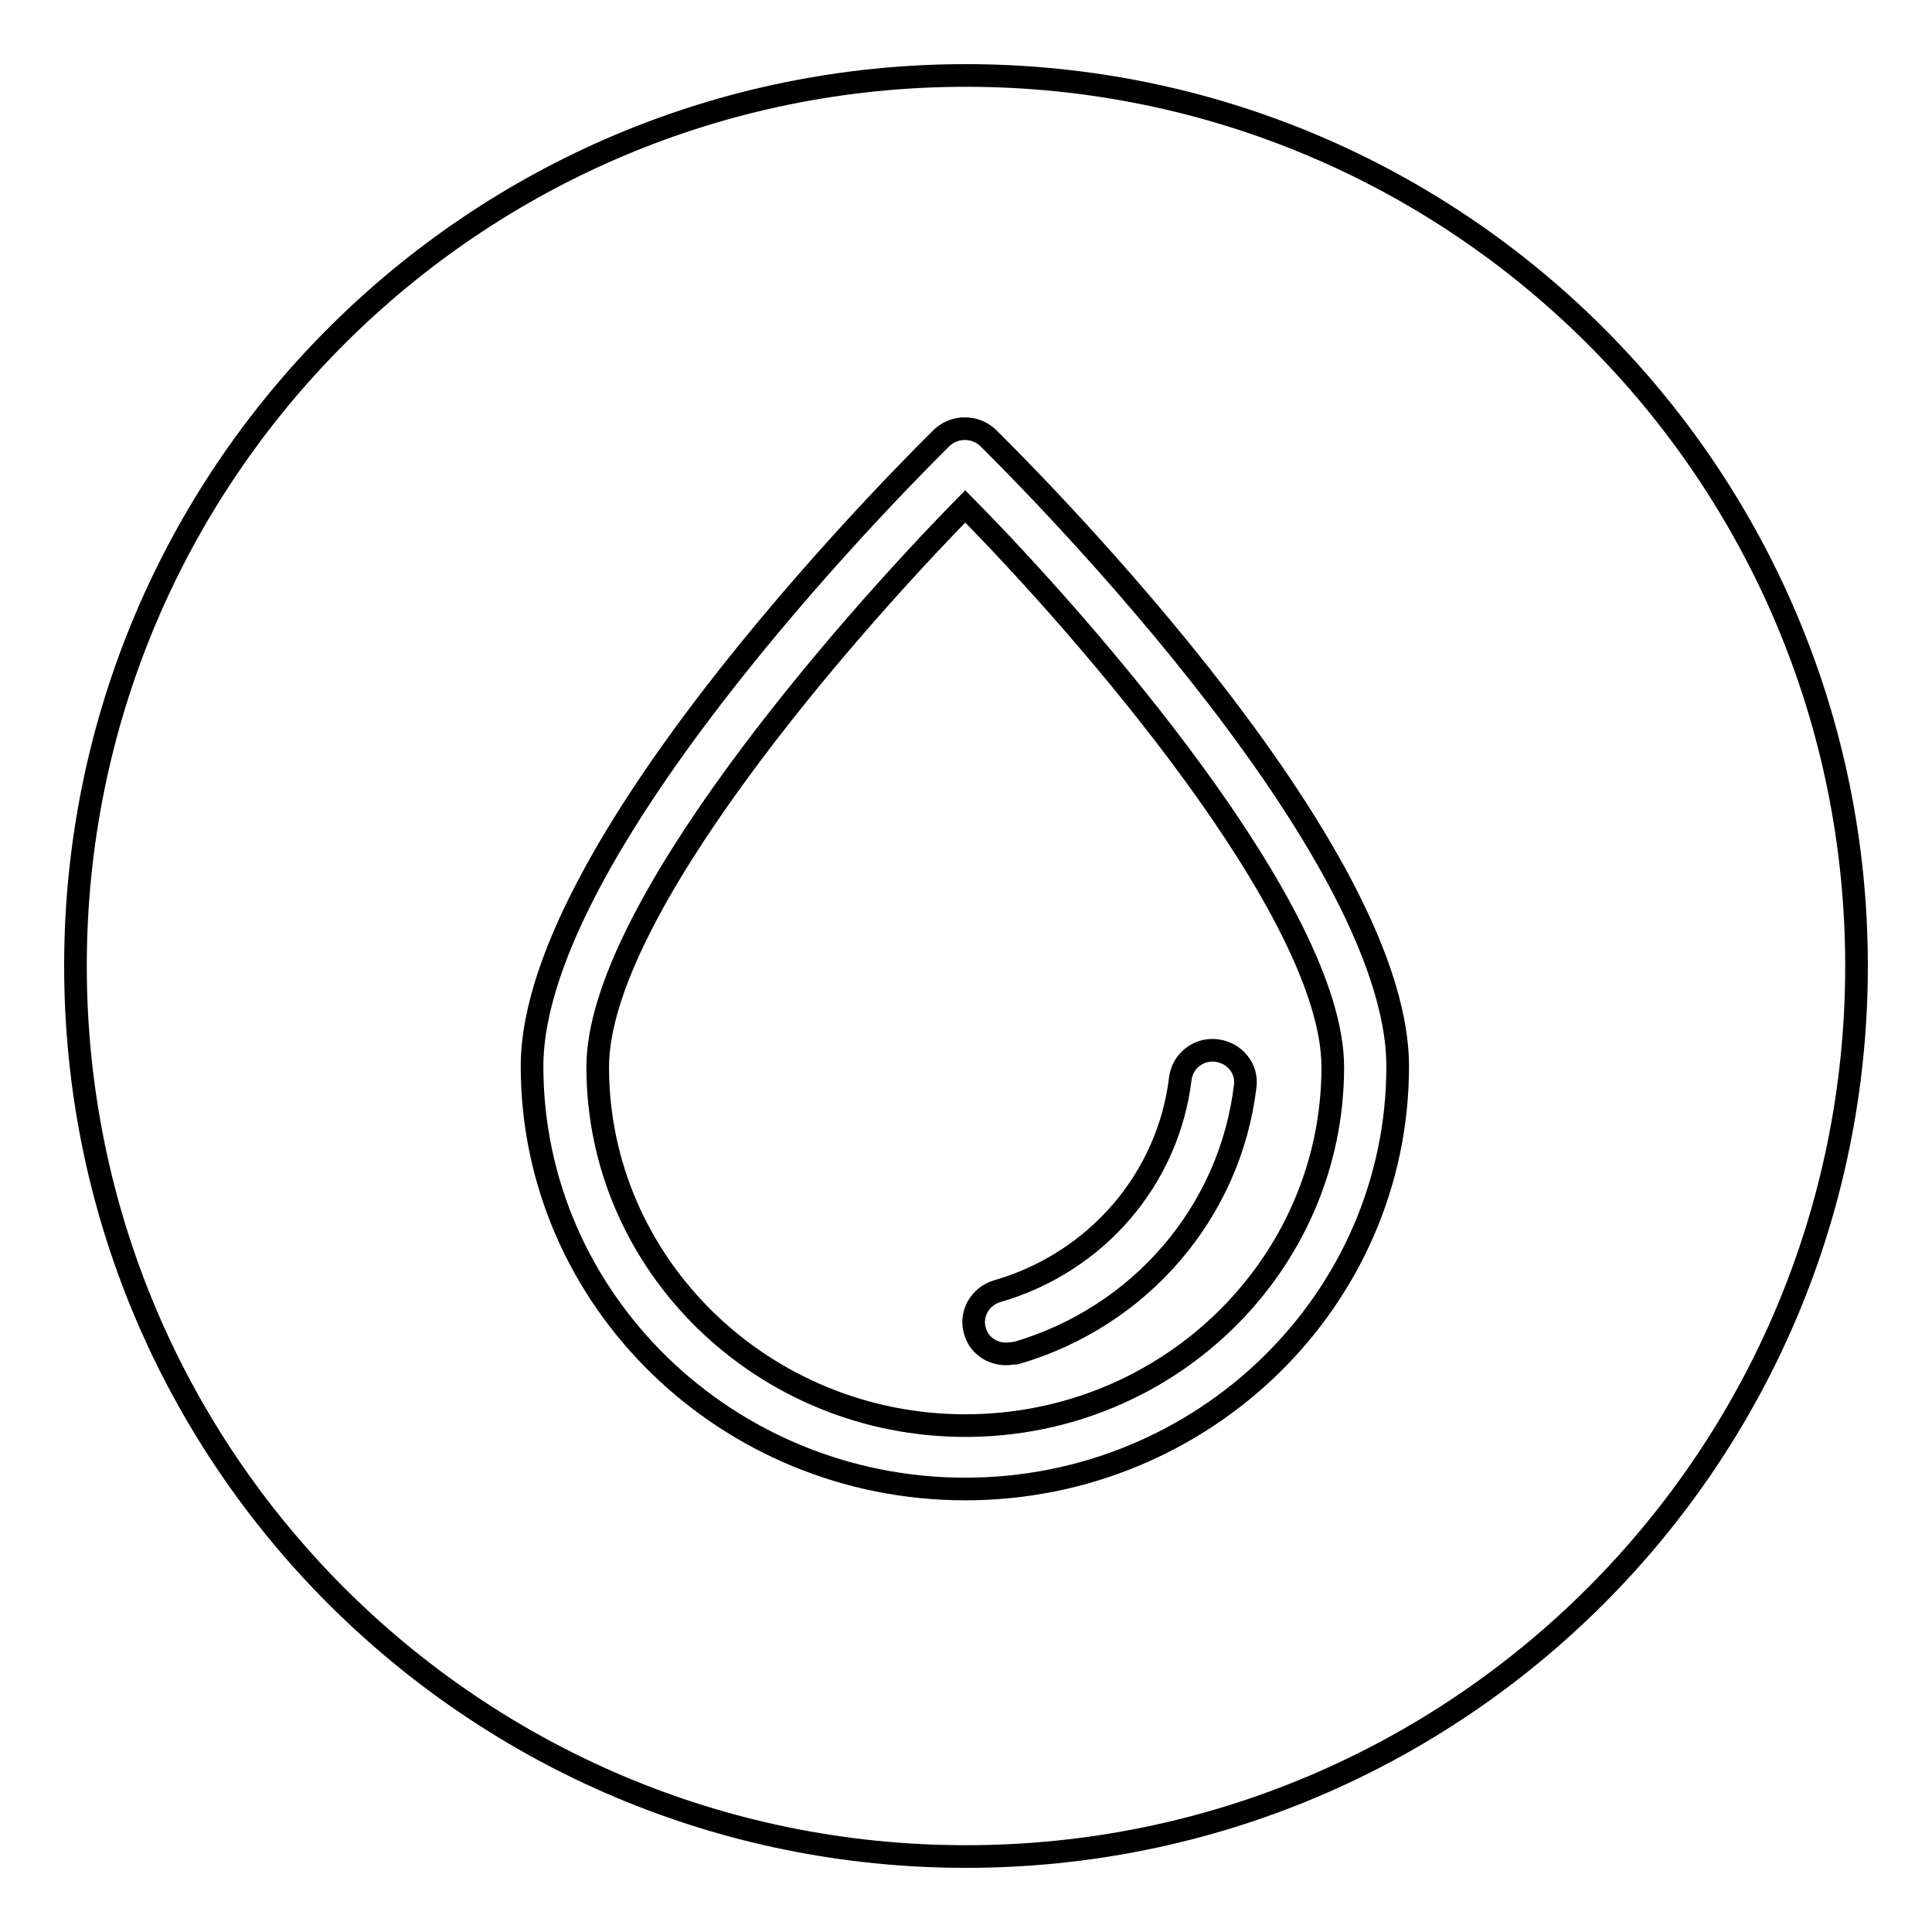 <?xml version="1.0" encoding="utf-8"?>
<!-- Svg Vector Icons : http://www.onlinewebfonts.com/icon -->
<!DOCTYPE svg PUBLIC "-//W3C//DTD SVG 1.1//EN" "http://www.w3.org/Graphics/SVG/1.1/DTD/svg11.dtd">
<svg version="1.1" xmlns="http://www.w3.org/2000/svg" xmlns:xlink="http://www.w3.org/1999/xlink" x="0px" y="0px" viewBox="0 0 256 256" enable-background="new 0 0 256 256" xml:space="preserve">
<g><g><path stroke-width="3" fill-opacity="0" stroke="#000000"  d="M10,128c0,65.2,52.8,118,118,118c65.2,0,118-52.8,118-118c0-65.2-52.8-118-118-118C62.8,10,10,62.8,10,128z"/><path stroke-width="3" fill-opacity="0" stroke="#000000"  d="M127.9,67.1c-16,16.3-48.7,53.7-48.7,74.3c0,26.2,21.9,47.5,48.7,47.5c26.9,0,48.7-21.3,48.7-47.5C176.6,120.8,143.9,83.3,127.9,67.1L127.9,67.1z M127.9,197.3c-31.6,0-57.4-25.1-57.4-56c0-30,52.1-81.1,54.3-83.3c1.7-1.6,4.4-1.6,6.1,0c2.2,2.2,54.3,53.3,54.3,83.3C185.2,172.2,159.5,197.3,127.9,197.3L127.9,197.3z"/><path stroke-width="3" fill-opacity="0" stroke="#000000"  d="M133.3,179.4c-1.9,0-3.6-1.2-4.1-3c-0.7-2.2,0.6-4.6,2.9-5.3c13.2-3.8,22.7-14.9,24.3-28.2c0.3-2.3,2.4-4,4.8-3.7c2.4,0.3,4.1,2.4,3.8,4.7c-2,16.7-13.9,30.6-30.4,35.4C134.1,179.3,133.7,179.4,133.3,179.4"/></g></g>
</svg>